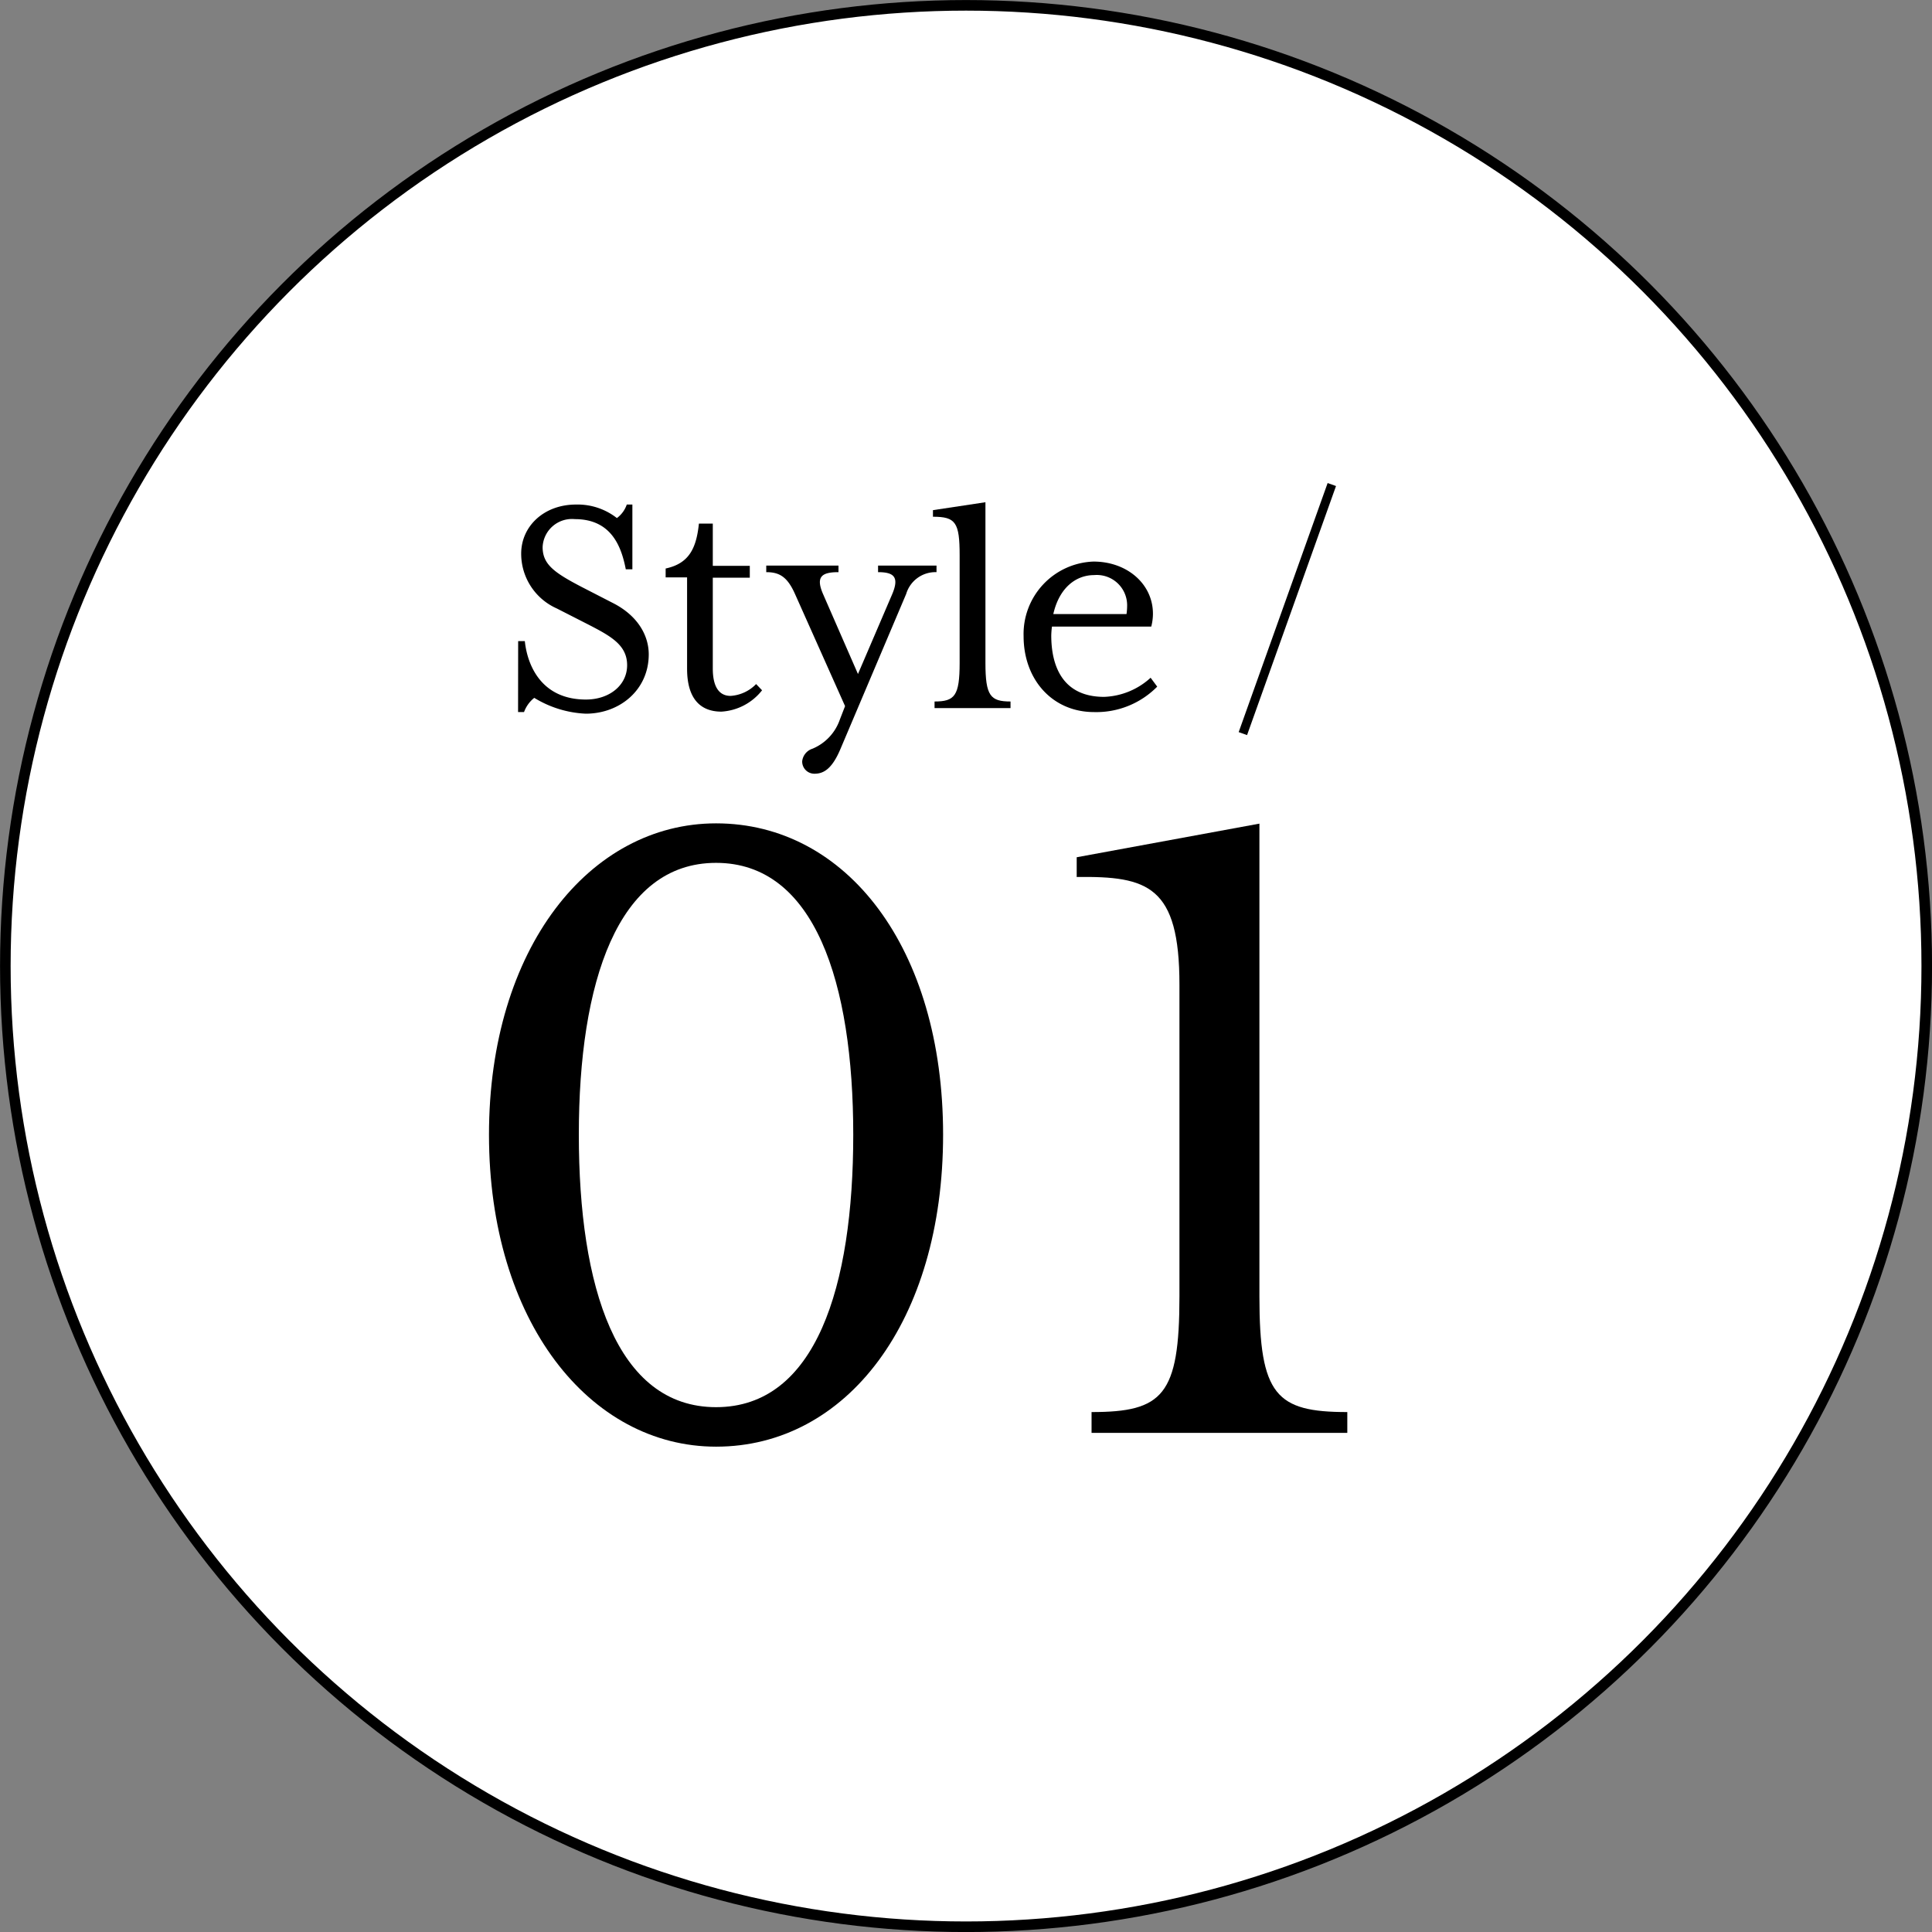 <svg xmlns="http://www.w3.org/2000/svg" viewBox="0 0 217.19 217.19"><rect x="0" y="0" width="217.19" height="217.19" fill="#808080" stroke="none"/><defs><style>.cls-1{fill:#fff;stroke-width:1.19px;}.cls-1,.cls-2{stroke:#000;stroke-miterlimit:10;}.cls-2{fill:none;}</style></defs><g id="レイヤー_2" data-name="レイヤー 2"><g id="レイヤー_2-2" data-name="レイヤー 2"><circle class="cls-1" cx="108.6" cy="108.6" r="108"/><line class="cls-2" x1="149.72" y1="54.47" x2="139.72" y2="82.47"/><path d="M58.25,72.07H59c.26,2.56,1.75,6.57,6.87,6.57,2.63,0,4.63-1.6,4.63-3.86s-1.82-3.26-4.34-4.56L62.59,68.4a6.73,6.73,0,0,1-4-6.16c0-3.08,2.56-5.52,6.16-5.52a7.16,7.16,0,0,1,4.6,1.52,3.17,3.17,0,0,0,1.11-1.52h.63V64h-.74c-.49-2.52-1.6-5.64-5.72-5.64A3.3,3.3,0,0,0,61,61.5c0,1.93,1.26,2.86,4.48,4.53L69,67.84c2.78,1.45,3.93,3.68,3.93,5.72,0,4-3.26,6.67-7.08,6.67a12.08,12.08,0,0,1-5.79-1.78,3.62,3.62,0,0,0-1.15,1.6h-.67Z"/><path d="M81.1,80c-2.42,0-3.86-1.52-3.86-4.82V64.91H74.83v-1c2.63-.56,3.45-2.27,3.74-5.05h1.56v4.75h4.16v1.33H80.13V75.15c0,2,.67,3.08,2,3.08A4.37,4.37,0,0,0,85,76.9l.67.7A6.29,6.29,0,0,1,81.1,80Z"/><path d="M101.87,66.77,94.48,84.2c-1,2.38-2,2.78-2.93,2.78a1.37,1.37,0,0,1-1.37-1.4,1.67,1.67,0,0,1,1.15-1.41,5.48,5.48,0,0,0,3.08-3.27L95,79.38,89.37,66.77c-.86-1.93-1.75-2.45-3.23-2.45v-.74h8.12v.74c-1.85,0-2.59.48-1.74,2.45l3.93,9,3.86-9c.81-1.93.15-2.45-1.6-2.45v-.74h6.57v.74A3.43,3.43,0,0,0,101.87,66.77Z"/><path d="M105.06,79.6v-.74c2.26,0,2.82-.63,2.82-4.34V62.43c0-3.71-.45-4.34-3-4.34v-.74l5.9-.89V74.52c0,3.71.56,4.34,2.82,4.34v.74Z"/><path d="M123,80.05c-4.71,0-7.93-3.67-7.93-8.53a8.15,8.15,0,0,1,7.86-8.39c3.78,0,6.68,2.53,6.68,5.86a5.73,5.73,0,0,1-.19,1.45H118.26a8.45,8.45,0,0,0-.08,1c0,3.37,1.23,6.9,5.94,6.9a8.17,8.17,0,0,0,5.23-2.15l.74,1A9.61,9.61,0,0,1,123,80.05Zm0-15.4c-2.07,0-3.93,1.45-4.59,4.38h8.23a7,7,0,0,0,.07-1A3.41,3.41,0,0,0,123,64.65Z"/><path d="M80.5,162.63c-14.21,0-25.53-14.1-25.53-35.07s11.32-35,25.53-35c14.65,0,25.52,14,25.52,35S95.15,162.63,80.5,162.63ZM65.07,127.56c0,17.09,4.22,30.63,15.43,30.63s15.42-13.54,15.42-30.63S91.59,97,80.5,97,65.07,110.46,65.07,127.56Z"/><path d="M151.46,158.74v2.34H122.71v-2.34c8,0,9.88-1.88,9.88-13V110.69c0-11.1-3.55-12.21-11.55-12.1V96.37l20.54-3.78v53.17C141.58,156.86,143.47,158.74,151.46,158.74Z"/></g></g></svg>